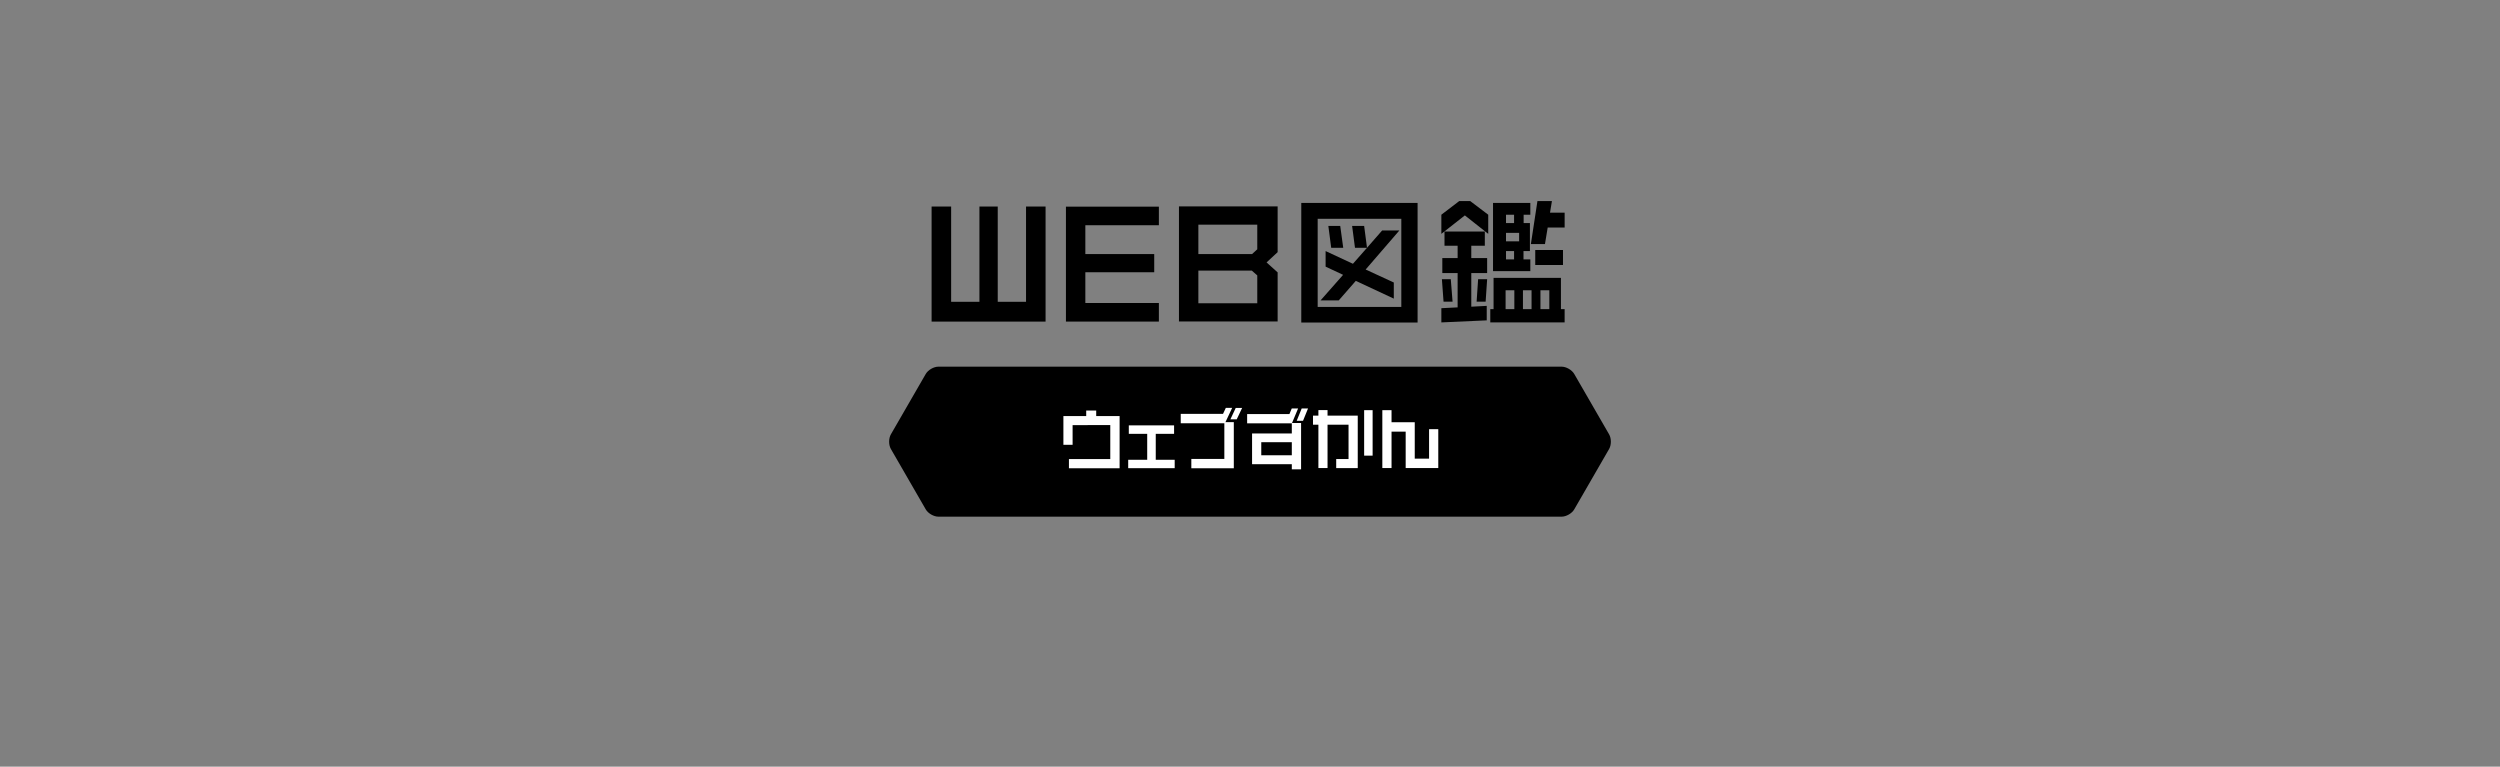 <?xml version="1.0" encoding="utf-8"?>
<!-- Generator: Adobe Illustrator 24.2.1, SVG Export Plug-In . SVG Version: 6.00 Build 0)  -->
<svg version="1.1" xmlns="http://www.w3.org/2000/svg" xmlns:xlink="http://www.w3.org/1999/xlink" x="0px" y="0px"
	 viewBox="0 0 750 230" enable-background="new 0 0 750 230" xml:space="preserve">
<rect x="0" y="0" width="750" height="230" fill="#808080" stroke="none"/>
<g id="レイヤー_6">
</g>
<g id="title">
	<g>
		<g>
			<g>
				<path d="M279.479,96.477V61.954h5.863v28.578h8.487V61.954h5.493v28.578h8.487V61.954h5.863v34.522H279.479z"/>
				<path d="M319.781,96.477V61.995h27.88v5.576h-22.058v8.651h20.664v5.453h-20.664V90.9h22.058v5.576H319.781z"/>
				<path d="M353.688,96.436V61.913h29.603v13.735l-3.321,3.075l3.321,2.993v14.719H353.688z M377.182,67.407H359.51v8.815h16.113
					l1.559-1.435V67.407z M377.182,82.619l-1.641-1.435H359.51v9.799h17.672V82.619z"/>
				<path d="M390.383,96.764V60.888h34.892v35.875H390.383z M420.396,65.645h-25.093v26.445h25.093V65.645z M409.694,80.855
					l8.446,3.895v4.838l-11.398-5.33l-5.125,5.863h-5.453l6.765-7.667l-5.248-2.46V75.32l8.2,3.813l4.224-4.797h-3.608l-0.861-6.56
					h3.608l0.861,6.56l4.551-5.207h5.166L409.694,80.855z M399.362,74.336l-0.861-6.56h3.567l0.901,6.56H399.362z"/>
				<path d="M439.46,64.619l-7.052,5.535v-5.74l5.37-4.1h3.28l5.412,4.1v5.74L439.46,64.619z M441.387,81.921v10.086l4.633-0.246
					v4.346l-13.611,0.615v-4.264l4.879-0.246V81.921h-4.593v-4.51h4.593v-3.69h-3.937v-4.264h12.096v4.264h-4.06v3.69h4.756v4.51
					H441.387z M433.063,90.491l-0.492-6.724h2.665l0.533,6.724H433.063z M445.691,90.491h-2.706l0.451-6.724h2.706L445.691,90.491z
					 M447.086,96.723v-3.977h0.984v-9.389h20.213v9.389h1.106v3.977H447.086z M447.906,81.348V60.888h11.192v3.526h-2.009v2.501
					h1.886v8.405h-1.927v2.501h2.05v3.526H447.906z M454.302,87.087h-2.624v5.658h2.624V87.087z M454.22,64.414h-2.419v2.501h2.419
					V64.414z M455.737,69.867h-3.937v2.542h3.937V69.867z M454.22,75.32h-2.419v2.501h2.419V75.32z M459.468,87.087h-2.583v5.658
					h2.583V87.087z M464.306,68.269l-0.819,4.961h-4.224l1.969-12.915h4.346l-0.574,3.485h4.387v4.469H464.306z M460.575,79.502
					v-4.51h8.323v4.51H460.575z M464.798,87.087h-2.665v5.658h2.665V87.087z"/>
			</g>
		</g>
		<g>
			<path d="M482.738,134.686c0.694-1.202,0.694-3.169,0-4.371l-10.467-18.129c-0.694-1.202-2.398-2.186-3.786-2.186H281.514
				c-1.388,0-3.092,0.984-3.786,2.186l-10.467,18.129c-0.694,1.202-0.694,3.169,0,4.371l10.467,18.129
				c0.694,1.202,2.398,2.186,3.786,2.186h186.972c1.388,0,3.092-0.984,3.786-2.186L482.738,134.686z"/>
		</g>
		<g>
			<g>
				<path fill="#FFFFFF" d="M320.68,140.473v-2.761h12.403v-10.182H321.78v5.901h-2.761v-8.603h6.842v-1.66h3v1.66h7.021v15.644
					H320.68z"/>
				<path fill="#FFFFFF" d="M338.461,140.454v-2.521h5.701v-7.782h-5.521v-2.54h13.583v2.54h-5.501v7.782h5.682v2.521H338.461z"/>
				<path fill="#FFFFFF" d="M357.4,140.473v-2.801h9.902V126.97h-13.082v-2.801h12.682l0.841-1.8h1.9l-2.001,4.261h2.501v13.843
					H357.4z M371.023,125.79h-1.9l1.601-3.42h1.921L371.023,125.79z"/>
				<path fill="#FFFFFF" d="M387.543,140.793v-1.541h-11.922v-9.222h11.922v-3.04h-13.402v-2.761h12.682l0.701-1.681h1.9
					l-1.82,4.361h2.721v13.883H387.543z M387.543,132.652h-9.162v3.921h9.162V132.652z M390.904,126.25h-1.9l1.5-3.701h1.9
					L390.904,126.25z"/>
				<path fill="#FFFFFF" d="M400.862,140.433v-2.721h3.7v-10.302h-6.301v13.003h-2.74v-13.003H393.9v-2.721h1.621v-1.66h2.74v1.66
					h9.062v15.743H400.862z M409.244,136.692v-13.643h2.541v13.643H409.244z"/>
				<path fill="#FFFFFF" d="M421.702,140.414v-10.923h-4.241v10.923h-2.76v-17.364h2.76v3.621h6.962v10.922h4.301v-8.842h2.761
					v11.663H421.702z"/>
			</g>
		</g>
	</g>
</g>
<g id="back">
</g>
<g id="contents">
</g>
<g id="footer">
</g>
<g id="header">
</g>
</svg>
